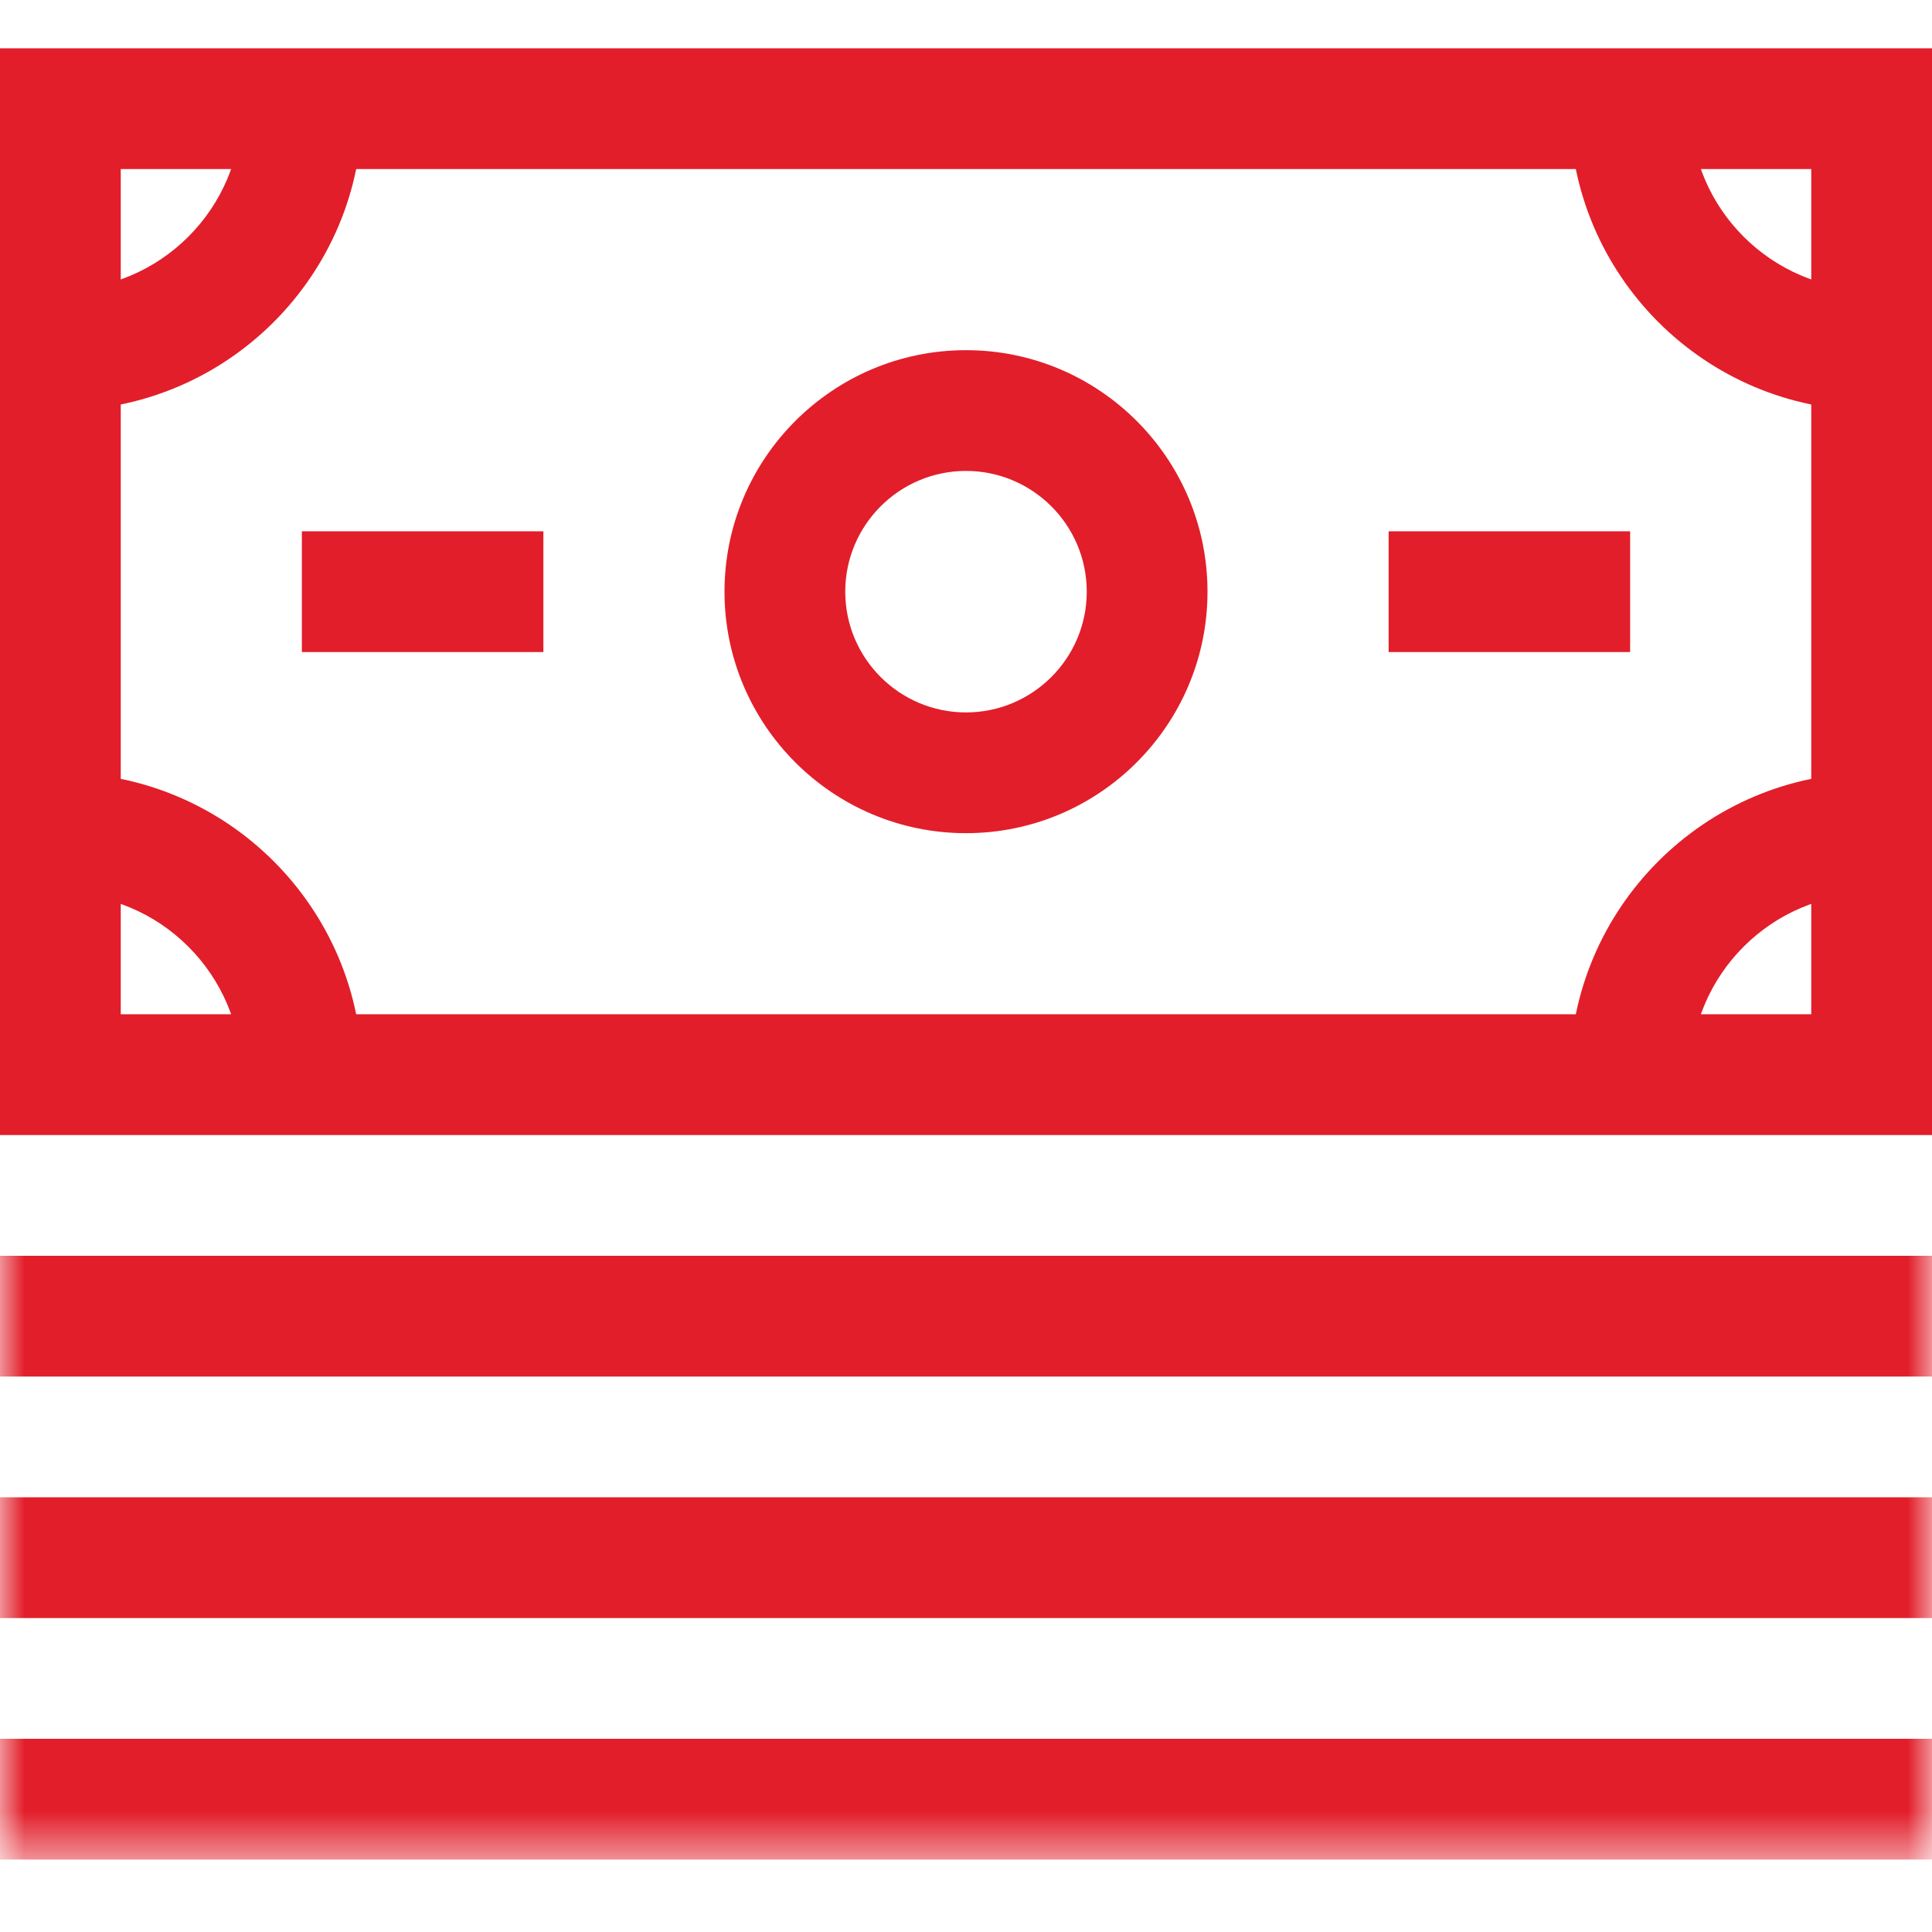 <?xml version="1.0" encoding="UTF-8"?>
<svg width="40px" height="40px" viewBox="0 0 40 40" version="1.1" xmlns="http://www.w3.org/2000/svg" xmlns:xlink="http://www.w3.org/1999/xlink">
    <title>Financial Sector</title>
    <defs>
        <polygon id="path-1" points="0 37.5 40 37.5 40 0 0 0"></polygon>
    </defs>
    <g id="Financial-Sector" stroke="none" stroke-width="1" fill="none" fill-rule="evenodd">
        <g transform="translate(0, 1)">
            <path d="M0,22.5 L40,22.5 L40,0 L0,0 L0,22.5 Z M2.5,19.999 L37.5,19.999 L37.5,2.5 L2.5,2.5 L2.5,19.999 Z" id="Fill-1" fill="#E21E2A"></path>
            <g id="Group-18">
                <path d="M7.5,21.25 L5,21.25 C5,19.183 3.317,17.5 1.25,17.5 L1.25,15 C4.696,15 7.5,17.804 7.5,21.25" id="Fill-2" fill="#E21E2A"></path>
                <path d="M1.25,7.5 L1.25,5 C3.317,5 5,3.317 5,1.25 L7.5,1.25 C7.5,4.696 4.696,7.5 1.25,7.5" id="Fill-4" fill="#E21E2A"></path>
                <path d="M38.75,7.5 C35.304,7.5 32.5,4.696 32.5,1.25 L35,1.25 C35,3.317 36.682,5 38.75,5 L38.75,7.5 Z" id="Fill-6" fill="#E21E2A"></path>
                <path d="M35,21.25 L32.5,21.25 C32.5,17.804 35.304,15 38.75,15 L38.75,17.5 C36.682,17.5 35,19.183 35,21.25" id="Fill-8" fill="#E21E2A"></path>
                <path d="M20,8.75 C18.621,8.75 17.5,9.871 17.5,11.25 C17.5,12.629 18.621,13.75 20,13.75 C21.379,13.75 22.5,12.629 22.5,11.25 C22.5,9.871 21.379,8.75 20,8.75 M20,16.25 C17.242,16.25 15,14.008 15,11.25 C15,8.492 17.242,6.25 20,6.25 C22.758,6.25 25,8.492 25,11.25 C25,14.008 22.758,16.25 20,16.25" id="Fill-10" fill="#E21E2A"></path>
                <mask id="mask-2" fill="white">
                    <use xlink:href="#path-1"></use>
                </mask>
                <g id="Clip-13"></g>
                <polygon id="Fill-12" fill="#E21E2A" mask="url(#mask-2)" points="28.75 12.5 33.75 12.5 33.75 10 28.75 10"></polygon>
                <polygon id="Fill-14" fill="#E21E2A" mask="url(#mask-2)" points="6.25 12.5 11.25 12.5 11.25 10 6.25 10"></polygon>
                <polygon id="Fill-15" fill="#E21E2A" mask="url(#mask-2)" points="0 27.5 40 27.5 40 25 0 25"></polygon>
                <polygon id="Fill-16" fill="#E21E2A" mask="url(#mask-2)" points="0 32.5 40 32.5 40 30 0 30"></polygon>
                <polygon id="Fill-17" fill="#E21E2A" mask="url(#mask-2)" points="0 37.5 40 37.5 40 35 0 35"></polygon>
            </g>
        </g>
    </g>
</svg>